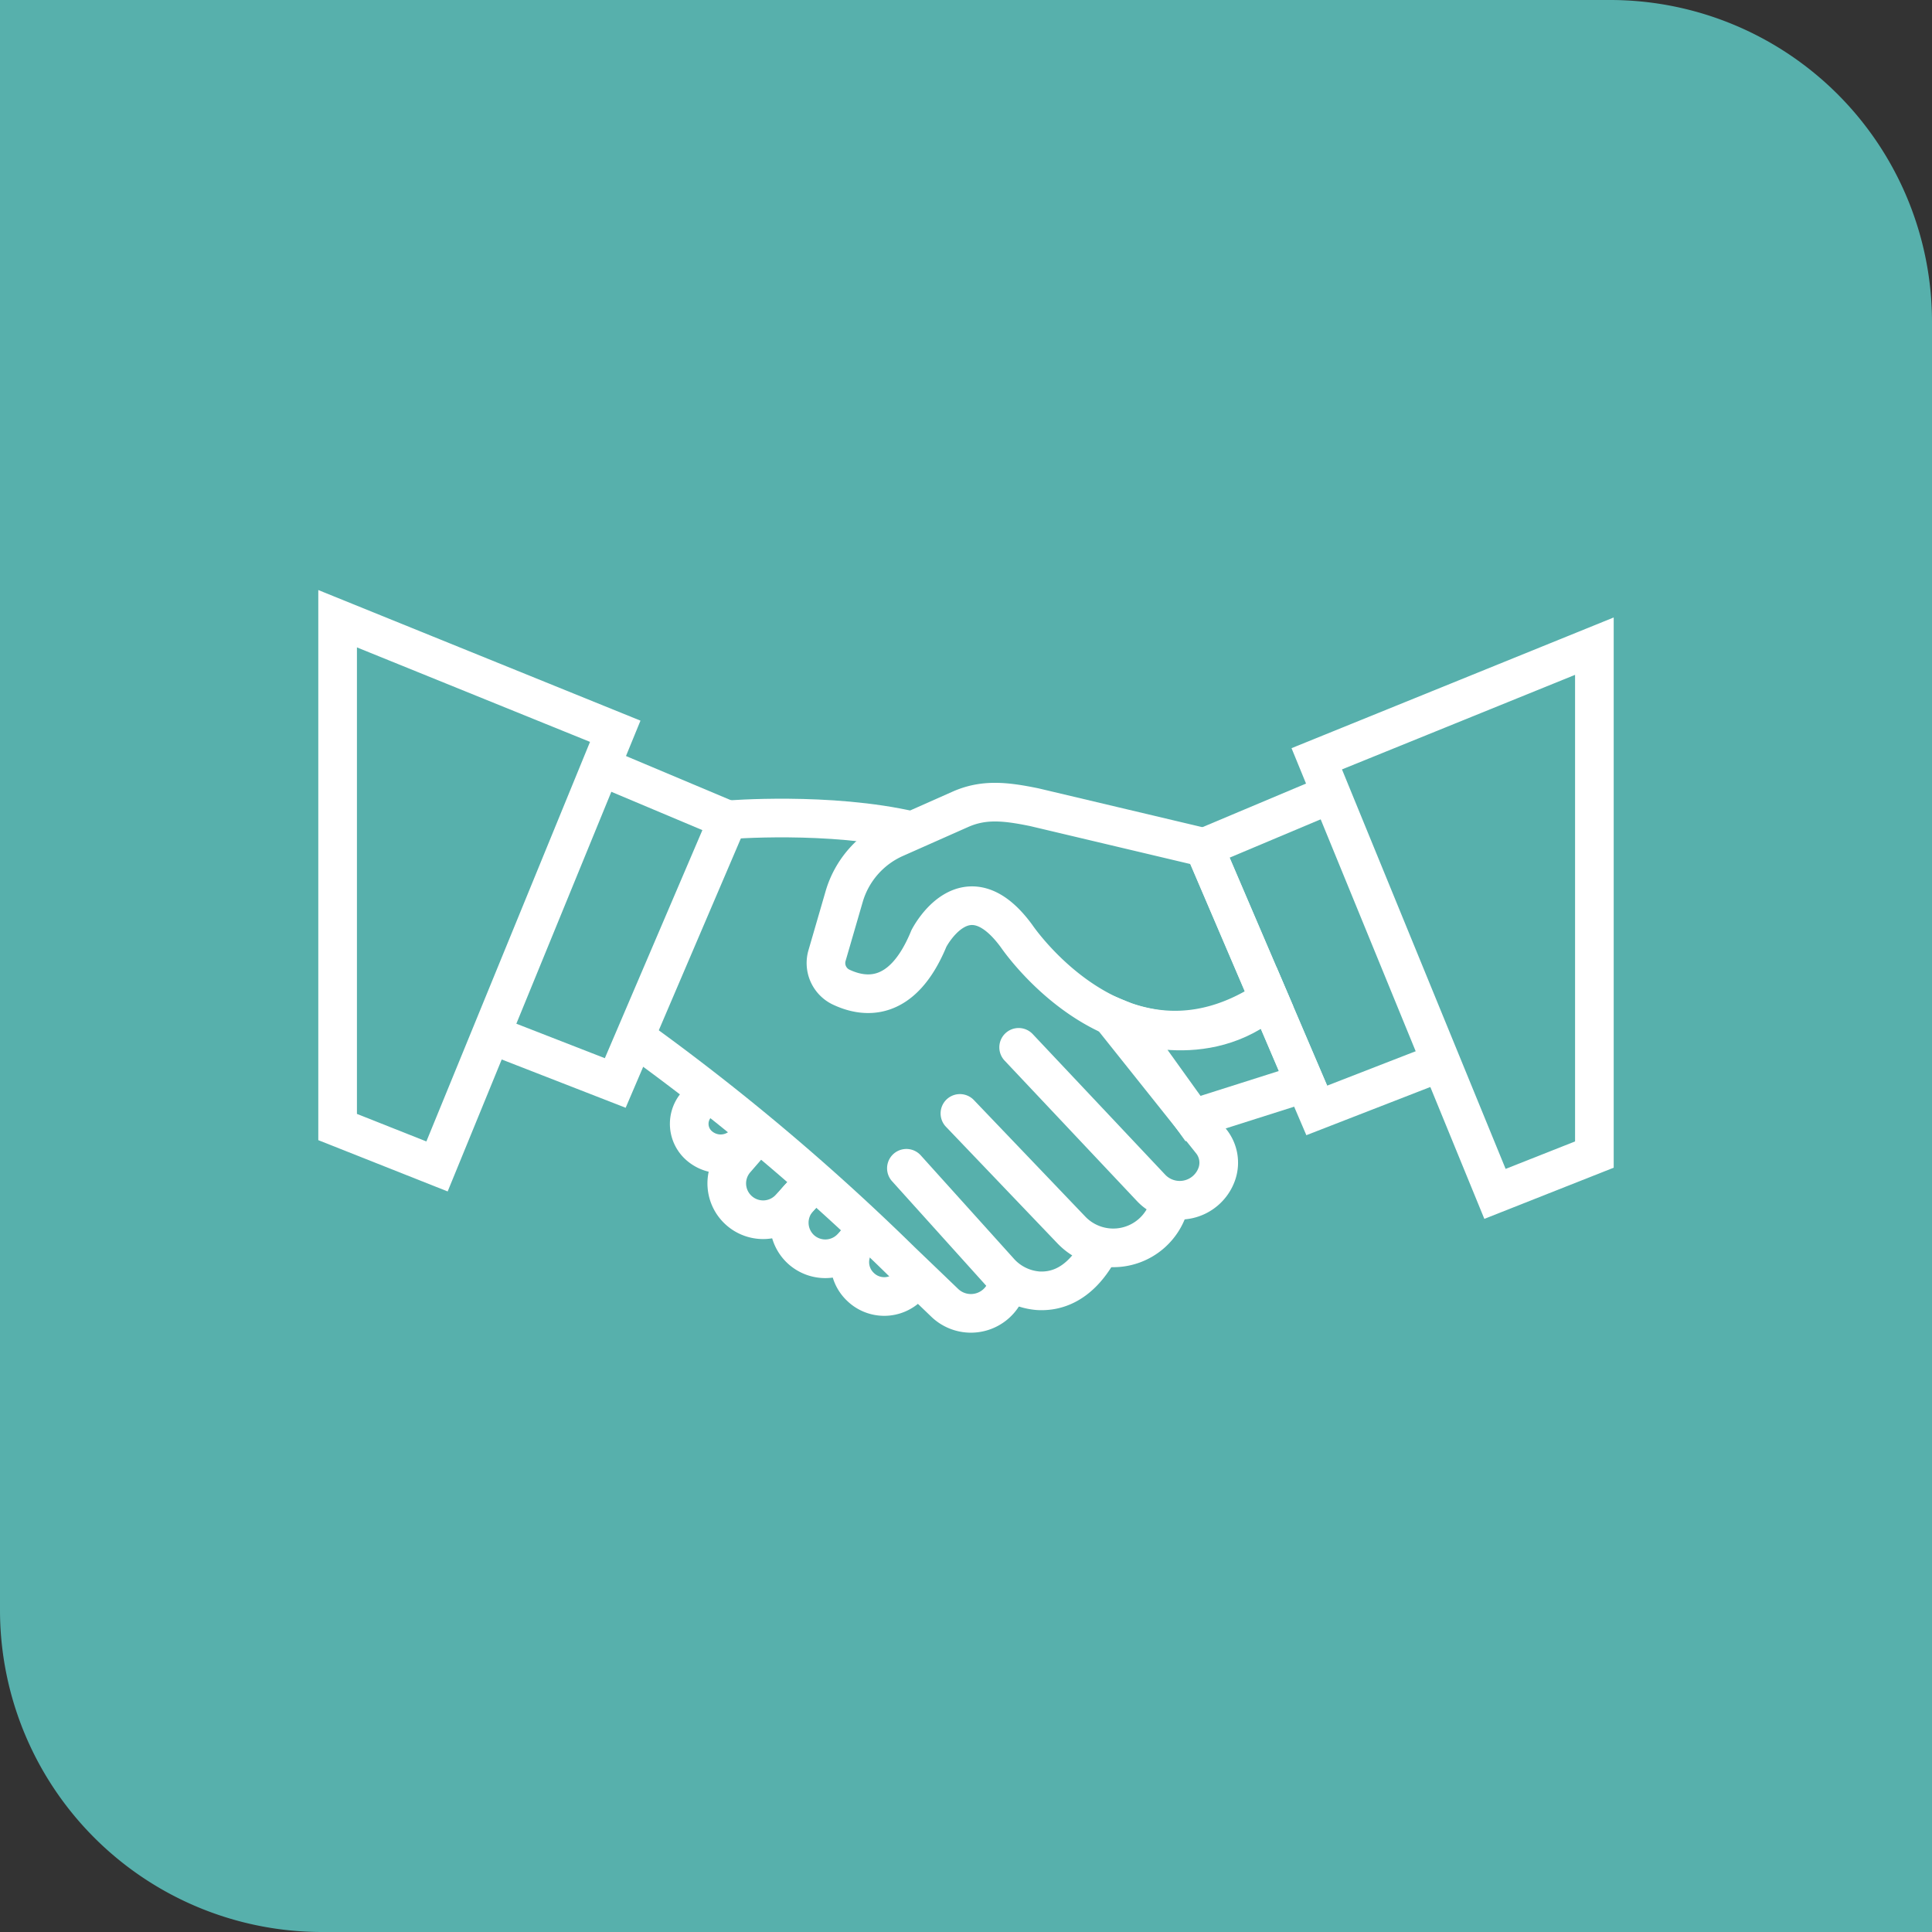 <?xml version="1.0" encoding="UTF-8"?> <svg xmlns="http://www.w3.org/2000/svg" viewBox="0 0 200 200"><rect x="0" y="0" width="200" height="200" fill="#333333" stroke="none"/><path d="m0 0v166.67a33.33 33.33 0 0 0 33.33 33.33h166.67v-166.67a33.33 33.33 0 0 0 -33.33-33.33z" fill="#57b0ac"></path><g fill="none" stroke="#fff" stroke-miterlimit="10" stroke-width="4"><path d="m131.38 103.42c-15 10-26.14-6.51-26.14-6.51-5.29-7.23-9.08.24-9.08.24-2.78 6.77-6.79 6.15-9.16 5a2.76 2.76 0 0 1 -1.38-3.25l1.78-6.13a9.52 9.52 0 0 1 5.28-6l6.76-3c2.41-1.06 4.64-.82 7.62-.21l17.6 4.17z"></path><path d="m135.09 112.11-11.59 3.68-7.26-10.12s8.48 3.51 15.14-2.25z"></path><path d="m34.95 64.05v52.62l10.29 4.08 18.45-45.05z"></path><path d="m62.2 79.34 13.14 5.53-11.65 27.24-12.86-5.01"></path><path d="m165.05 66.89v52.63l-10.29 4.07-18.45-45.04z"></path><path d="m137.8 82.19-13.14 5.53 11.65 27.23 12.86-5"></path><path d="m115.38 105.6 10 12.54a3.54 3.54 0 0 1 .58 3.4 4.07 4.07 0 0 1 -6.79 1.44l-13.72-14.56" stroke-linecap="round"></path><path d="m99.37 115.26 11.55 12.08a6 6 0 0 0 10-2.22l.06-.2" stroke-linecap="round"></path><path d="m93.83 120.94 9.56 10.61a6 6 0 0 0 4.1 2.07c1.81.1 4.09-.58 6-3.73" stroke-linecap="round"></path><path d="m75.34 84.87s10.51-.87 19.09 1.13"></path><path d="m65.73 107.34a237.33 237.33 0 0 1 27.57 23.21l4.48 4.3a3.91 3.91 0 0 0 6.57-2.08s0-.09 0-.13"></path><path d="m73.31 113-1.18 1.32a3 3 0 0 0 .34 4.36 3.37 3.37 0 0 0 4.65-.37l1.15-1.3"></path><path d="m84.35 122.23-2.58 2.82a3.76 3.76 0 0 1 -5.23.3 3.75 3.75 0 0 1 -.38-5.31l2.4-2.77"></path><path d="m84.35 122.23-1.67 1.82a3.75 3.75 0 0 0 .21 5.26 3.74 3.74 0 0 0 5.26-.17l1.75-1.85"></path><path d="m95 132.19-.92.94a3.53 3.53 0 0 1 -5 .09 3.52 3.52 0 0 1 -.13-5l.66-.7"></path></g></svg> 